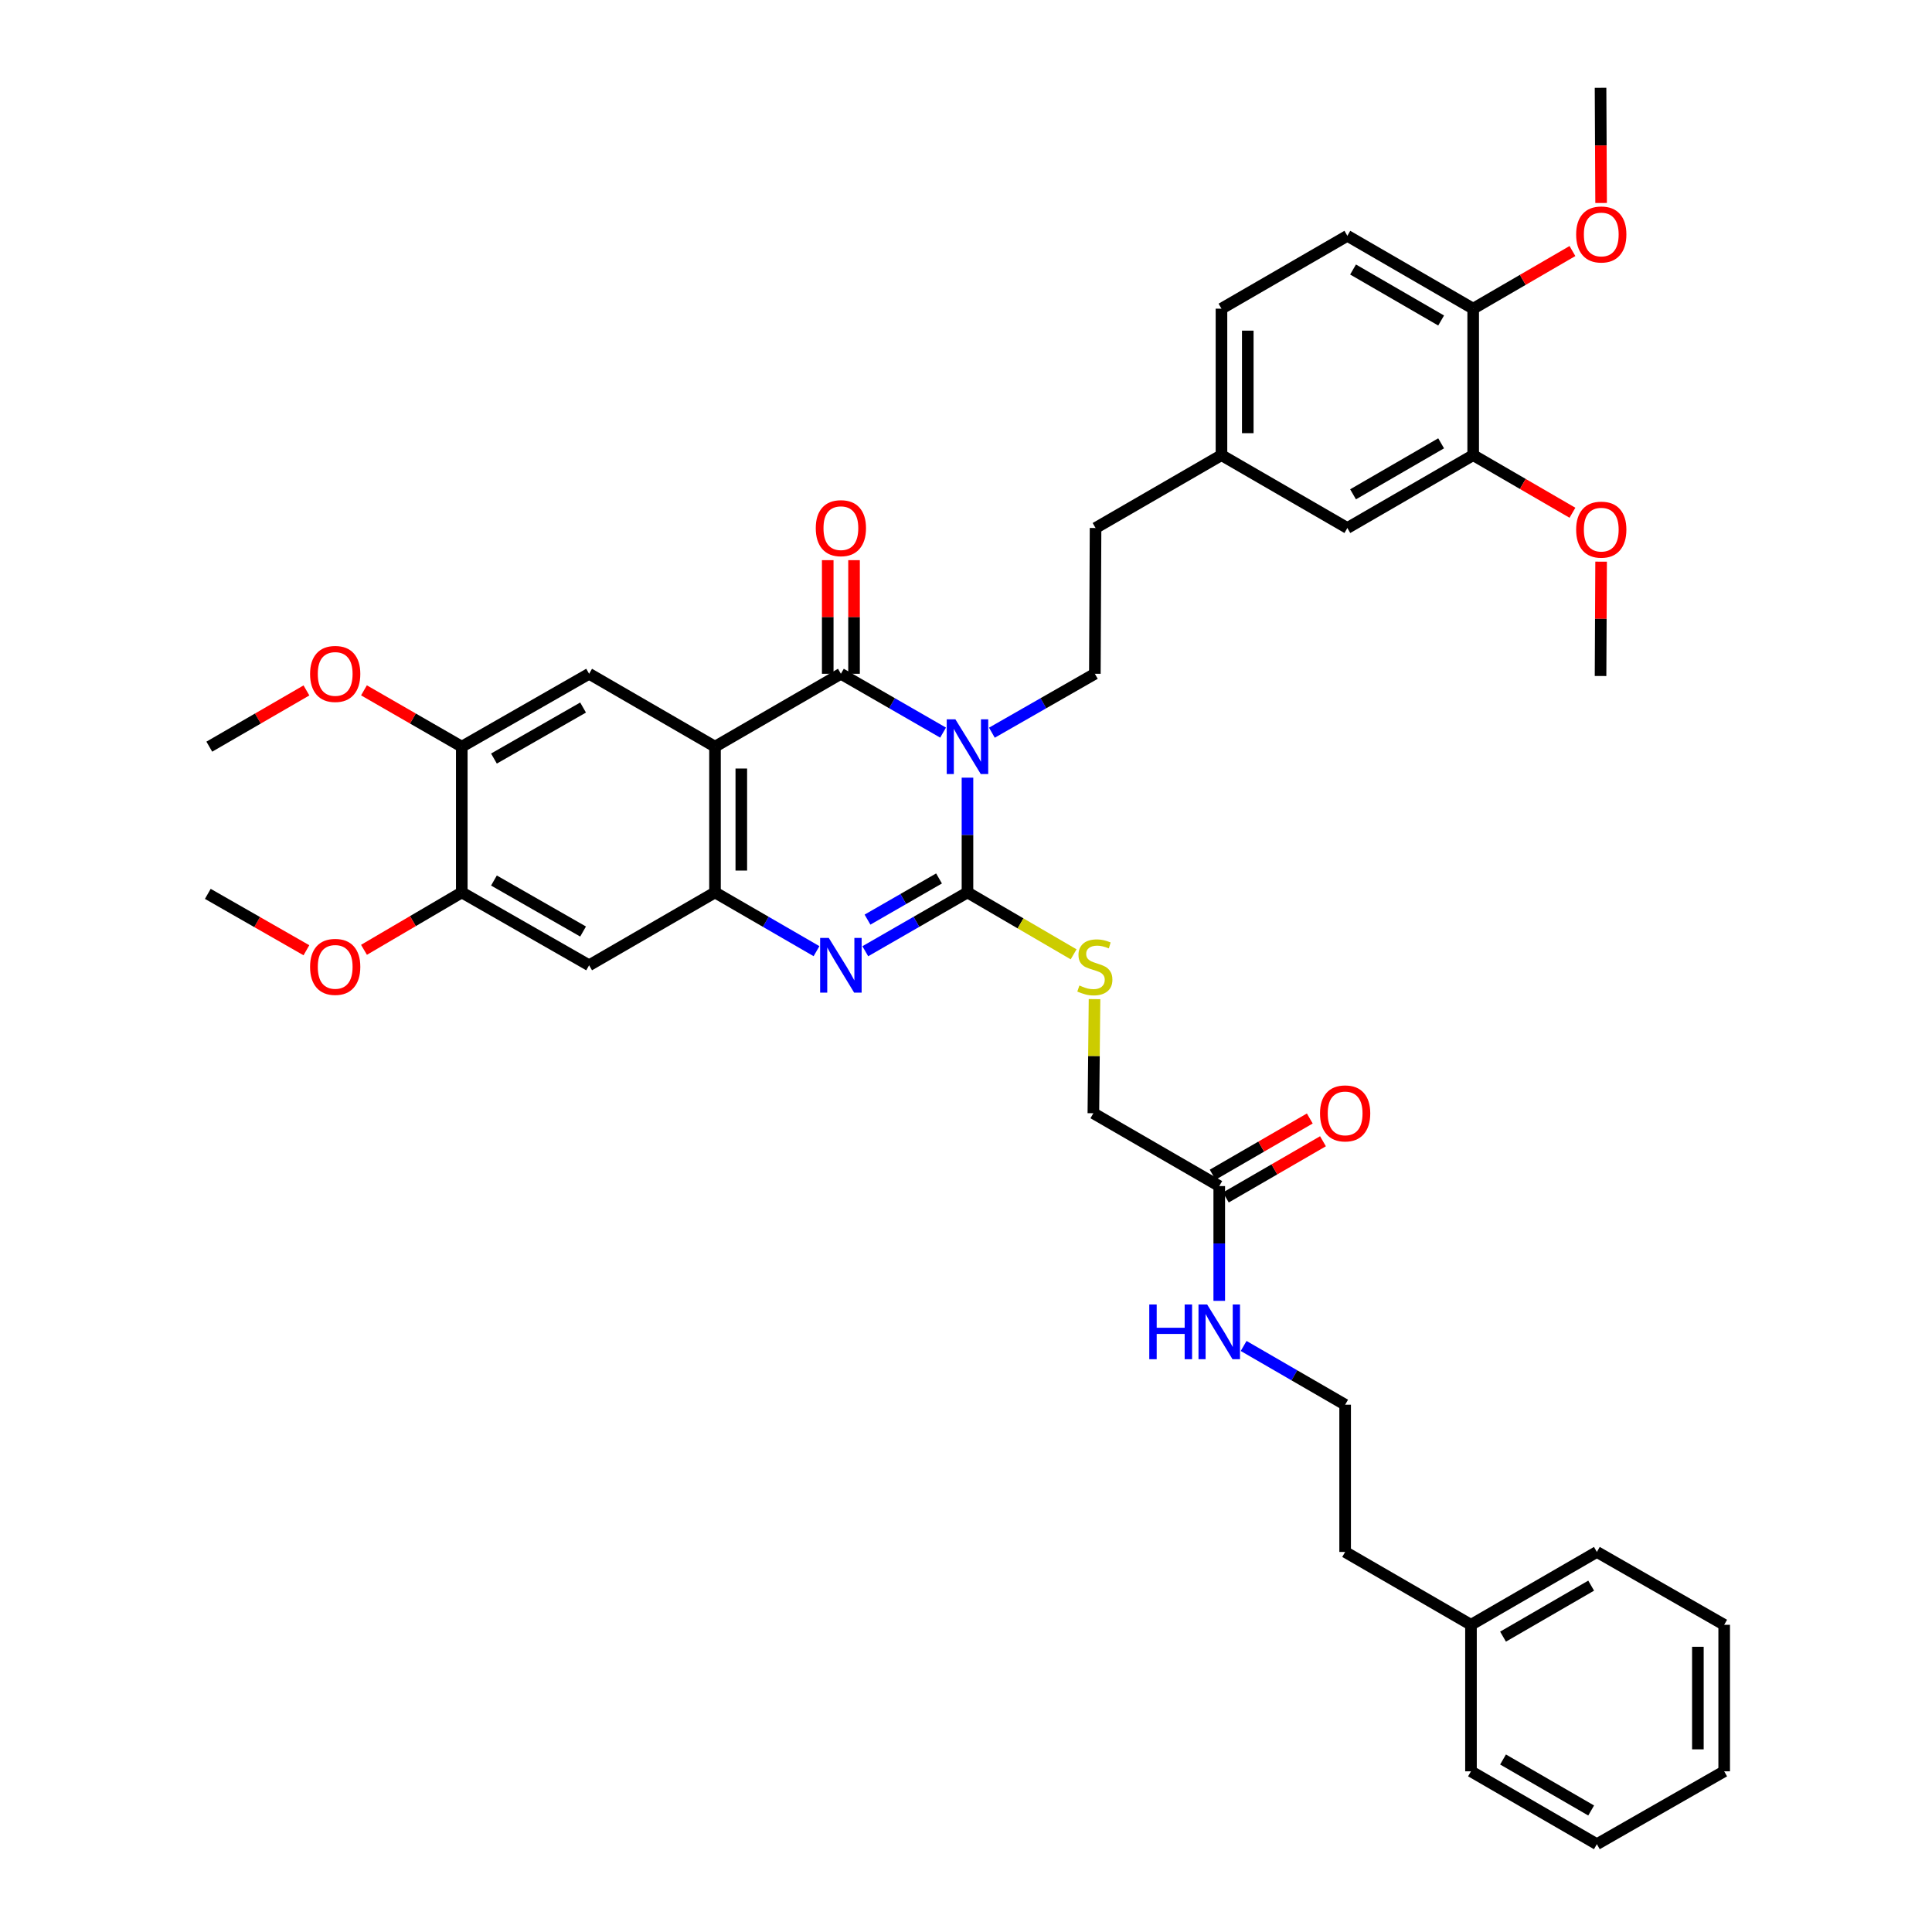 <?xml version='1.0' encoding='iso-8859-1'?>
<svg version='1.1' baseProfile='full'
              xmlns='http://www.w3.org/2000/svg'
                      xmlns:rdkit='http://www.rdkit.org/xml'
                      xmlns:xlink='http://www.w3.org/1999/xlink'
                  xml:space='preserve'
width='1000px' height='1000px' viewBox='0 0 1000 1000'>
<!-- END OF HEADER -->
<rect style='opacity:1.0;fill:#FFFFFF;stroke:none' width='1000' height='1000' x='0' y='0'> </rect>
<path class='bond-0' d='M 500.764,402.519 L 500.764,432.219' style='fill:none;fill-rule:evenodd;stroke:#0000FF;stroke-width:6px;stroke-linecap:butt;stroke-linejoin:miter;stroke-opacity:1' />
<path class='bond-0' d='M 500.764,432.219 L 500.764,461.918' style='fill:none;fill-rule:evenodd;stroke:#000000;stroke-width:6px;stroke-linecap:butt;stroke-linejoin:miter;stroke-opacity:1' />
<path class='bond-1' d='M 488.134,379.201 L 461.688,363.974' style='fill:none;fill-rule:evenodd;stroke:#0000FF;stroke-width:6px;stroke-linecap:butt;stroke-linejoin:miter;stroke-opacity:1' />
<path class='bond-1' d='M 461.688,363.974 L 435.242,348.747' style='fill:none;fill-rule:evenodd;stroke:#000000;stroke-width:6px;stroke-linecap:butt;stroke-linejoin:miter;stroke-opacity:1' />
<path class='bond-7' d='M 513.403,379.241 L 540.049,363.994' style='fill:none;fill-rule:evenodd;stroke:#0000FF;stroke-width:6px;stroke-linecap:butt;stroke-linejoin:miter;stroke-opacity:1' />
<path class='bond-7' d='M 540.049,363.994 L 566.694,348.747' style='fill:none;fill-rule:evenodd;stroke:#000000;stroke-width:6px;stroke-linecap:butt;stroke-linejoin:miter;stroke-opacity:1' />
<path class='bond-3' d='M 500.764,461.918 L 474.318,477.139' style='fill:none;fill-rule:evenodd;stroke:#000000;stroke-width:6px;stroke-linecap:butt;stroke-linejoin:miter;stroke-opacity:1' />
<path class='bond-3' d='M 474.318,477.139 L 447.872,492.36' style='fill:none;fill-rule:evenodd;stroke:#0000FF;stroke-width:6px;stroke-linecap:butt;stroke-linejoin:miter;stroke-opacity:1' />
<path class='bond-3' d='M 486.039,454.685 L 467.527,465.34' style='fill:none;fill-rule:evenodd;stroke:#000000;stroke-width:6px;stroke-linecap:butt;stroke-linejoin:miter;stroke-opacity:1' />
<path class='bond-3' d='M 467.527,465.34 L 449.015,475.995' style='fill:none;fill-rule:evenodd;stroke:#0000FF;stroke-width:6px;stroke-linecap:butt;stroke-linejoin:miter;stroke-opacity:1' />
<path class='bond-8' d='M 500.764,461.918 L 528.235,477.94' style='fill:none;fill-rule:evenodd;stroke:#000000;stroke-width:6px;stroke-linecap:butt;stroke-linejoin:miter;stroke-opacity:1' />
<path class='bond-8' d='M 528.235,477.94 L 555.706,493.962' style='fill:none;fill-rule:evenodd;stroke:#CCCC00;stroke-width:6px;stroke-linecap:butt;stroke-linejoin:miter;stroke-opacity:1' />
<path class='bond-2' d='M 435.242,348.747 L 370.083,386.473' style='fill:none;fill-rule:evenodd;stroke:#000000;stroke-width:6px;stroke-linecap:butt;stroke-linejoin:miter;stroke-opacity:1' />
<path class='bond-11' d='M 442.049,348.747 L 442.049,319.344' style='fill:none;fill-rule:evenodd;stroke:#000000;stroke-width:6px;stroke-linecap:butt;stroke-linejoin:miter;stroke-opacity:1' />
<path class='bond-11' d='M 442.049,319.344 L 442.049,289.941' style='fill:none;fill-rule:evenodd;stroke:#FF0000;stroke-width:6px;stroke-linecap:butt;stroke-linejoin:miter;stroke-opacity:1' />
<path class='bond-11' d='M 428.435,348.747 L 428.435,319.344' style='fill:none;fill-rule:evenodd;stroke:#000000;stroke-width:6px;stroke-linecap:butt;stroke-linejoin:miter;stroke-opacity:1' />
<path class='bond-11' d='M 428.435,319.344 L 428.435,289.941' style='fill:none;fill-rule:evenodd;stroke:#FF0000;stroke-width:6px;stroke-linecap:butt;stroke-linejoin:miter;stroke-opacity:1' />
<path class='bond-4' d='M 370.083,386.473 L 370.083,461.918' style='fill:none;fill-rule:evenodd;stroke:#000000;stroke-width:6px;stroke-linecap:butt;stroke-linejoin:miter;stroke-opacity:1' />
<path class='bond-4' d='M 383.698,397.79 L 383.698,450.602' style='fill:none;fill-rule:evenodd;stroke:#000000;stroke-width:6px;stroke-linecap:butt;stroke-linejoin:miter;stroke-opacity:1' />
<path class='bond-5' d='M 370.083,386.473 L 304.925,348.747' style='fill:none;fill-rule:evenodd;stroke:#000000;stroke-width:6px;stroke-linecap:butt;stroke-linejoin:miter;stroke-opacity:1' />
<path class='bond-39' d='M 422.62,492.324 L 396.352,477.121' style='fill:none;fill-rule:evenodd;stroke:#0000FF;stroke-width:6px;stroke-linecap:butt;stroke-linejoin:miter;stroke-opacity:1' />
<path class='bond-39' d='M 396.352,477.121 L 370.083,461.918' style='fill:none;fill-rule:evenodd;stroke:#000000;stroke-width:6px;stroke-linecap:butt;stroke-linejoin:miter;stroke-opacity:1' />
<path class='bond-6' d='M 370.083,461.918 L 304.925,499.629' style='fill:none;fill-rule:evenodd;stroke:#000000;stroke-width:6px;stroke-linecap:butt;stroke-linejoin:miter;stroke-opacity:1' />
<path class='bond-9' d='M 304.925,348.747 L 239.017,386.473' style='fill:none;fill-rule:evenodd;stroke:#000000;stroke-width:6px;stroke-linecap:butt;stroke-linejoin:miter;stroke-opacity:1' />
<path class='bond-9' d='M 301.802,366.221 L 255.667,392.63' style='fill:none;fill-rule:evenodd;stroke:#000000;stroke-width:6px;stroke-linecap:butt;stroke-linejoin:miter;stroke-opacity:1' />
<path class='bond-40' d='M 304.925,499.629 L 239.017,461.918' style='fill:none;fill-rule:evenodd;stroke:#000000;stroke-width:6px;stroke-linecap:butt;stroke-linejoin:miter;stroke-opacity:1' />
<path class='bond-40' d='M 301.8,482.156 L 255.665,455.758' style='fill:none;fill-rule:evenodd;stroke:#000000;stroke-width:6px;stroke-linecap:butt;stroke-linejoin:miter;stroke-opacity:1' />
<path class='bond-21' d='M 566.694,348.747 L 567.057,273.295' style='fill:none;fill-rule:evenodd;stroke:#000000;stroke-width:6px;stroke-linecap:butt;stroke-linejoin:miter;stroke-opacity:1' />
<path class='bond-17' d='M 566.523,517.147 L 566.223,546.678' style='fill:none;fill-rule:evenodd;stroke:#CCCC00;stroke-width:6px;stroke-linecap:butt;stroke-linejoin:miter;stroke-opacity:1' />
<path class='bond-17' d='M 566.223,546.678 L 565.923,576.209' style='fill:none;fill-rule:evenodd;stroke:#000000;stroke-width:6px;stroke-linecap:butt;stroke-linejoin:miter;stroke-opacity:1' />
<path class='bond-10' d='M 239.017,386.473 L 239.017,461.918' style='fill:none;fill-rule:evenodd;stroke:#000000;stroke-width:6px;stroke-linecap:butt;stroke-linejoin:miter;stroke-opacity:1' />
<path class='bond-22' d='M 239.017,386.473 L 213.701,371.897' style='fill:none;fill-rule:evenodd;stroke:#000000;stroke-width:6px;stroke-linecap:butt;stroke-linejoin:miter;stroke-opacity:1' />
<path class='bond-22' d='M 213.701,371.897 L 188.386,357.321' style='fill:none;fill-rule:evenodd;stroke:#FF0000;stroke-width:6px;stroke-linecap:butt;stroke-linejoin:miter;stroke-opacity:1' />
<path class='bond-23' d='M 239.017,461.918 L 213.706,476.773' style='fill:none;fill-rule:evenodd;stroke:#000000;stroke-width:6px;stroke-linecap:butt;stroke-linejoin:miter;stroke-opacity:1' />
<path class='bond-23' d='M 213.706,476.773 L 188.395,491.627' style='fill:none;fill-rule:evenodd;stroke:#FF0000;stroke-width:6px;stroke-linecap:butt;stroke-linejoin:miter;stroke-opacity:1' />
<path class='bond-12' d='M 762.518,235.583 L 697.39,273.295' style='fill:none;fill-rule:evenodd;stroke:#000000;stroke-width:6px;stroke-linecap:butt;stroke-linejoin:miter;stroke-opacity:1' />
<path class='bond-12' d='M 745.927,229.458 L 700.337,255.856' style='fill:none;fill-rule:evenodd;stroke:#000000;stroke-width:6px;stroke-linecap:butt;stroke-linejoin:miter;stroke-opacity:1' />
<path class='bond-25' d='M 762.518,235.583 L 788.207,250.492' style='fill:none;fill-rule:evenodd;stroke:#000000;stroke-width:6px;stroke-linecap:butt;stroke-linejoin:miter;stroke-opacity:1' />
<path class='bond-25' d='M 788.207,250.492 L 813.895,265.401' style='fill:none;fill-rule:evenodd;stroke:#FF0000;stroke-width:6px;stroke-linecap:butt;stroke-linejoin:miter;stroke-opacity:1' />
<path class='bond-41' d='M 762.518,235.583 L 762.518,159.768' style='fill:none;fill-rule:evenodd;stroke:#000000;stroke-width:6px;stroke-linecap:butt;stroke-linejoin:miter;stroke-opacity:1' />
<path class='bond-13' d='M 631.081,613.92 L 565.923,576.209' style='fill:none;fill-rule:evenodd;stroke:#000000;stroke-width:6px;stroke-linecap:butt;stroke-linejoin:miter;stroke-opacity:1' />
<path class='bond-16' d='M 634.491,619.811 L 659.629,605.262' style='fill:none;fill-rule:evenodd;stroke:#000000;stroke-width:6px;stroke-linecap:butt;stroke-linejoin:miter;stroke-opacity:1' />
<path class='bond-16' d='M 659.629,605.262 L 684.768,590.713' style='fill:none;fill-rule:evenodd;stroke:#FF0000;stroke-width:6px;stroke-linecap:butt;stroke-linejoin:miter;stroke-opacity:1' />
<path class='bond-16' d='M 627.672,608.028 L 652.81,593.48' style='fill:none;fill-rule:evenodd;stroke:#000000;stroke-width:6px;stroke-linecap:butt;stroke-linejoin:miter;stroke-opacity:1' />
<path class='bond-16' d='M 652.81,593.48 L 677.948,578.931' style='fill:none;fill-rule:evenodd;stroke:#FF0000;stroke-width:6px;stroke-linecap:butt;stroke-linejoin:miter;stroke-opacity:1' />
<path class='bond-19' d='M 631.081,613.92 L 631.081,643.619' style='fill:none;fill-rule:evenodd;stroke:#000000;stroke-width:6px;stroke-linecap:butt;stroke-linejoin:miter;stroke-opacity:1' />
<path class='bond-19' d='M 631.081,643.619 L 631.081,673.319' style='fill:none;fill-rule:evenodd;stroke:#0000FF;stroke-width:6px;stroke-linecap:butt;stroke-linejoin:miter;stroke-opacity:1' />
<path class='bond-14' d='M 762.518,159.768 L 697.39,122.057' style='fill:none;fill-rule:evenodd;stroke:#000000;stroke-width:6px;stroke-linecap:butt;stroke-linejoin:miter;stroke-opacity:1' />
<path class='bond-14' d='M 745.927,165.893 L 700.337,139.495' style='fill:none;fill-rule:evenodd;stroke:#000000;stroke-width:6px;stroke-linecap:butt;stroke-linejoin:miter;stroke-opacity:1' />
<path class='bond-26' d='M 762.518,159.768 L 788.207,144.853' style='fill:none;fill-rule:evenodd;stroke:#000000;stroke-width:6px;stroke-linecap:butt;stroke-linejoin:miter;stroke-opacity:1' />
<path class='bond-26' d='M 788.207,144.853 L 813.895,129.938' style='fill:none;fill-rule:evenodd;stroke:#FF0000;stroke-width:6px;stroke-linecap:butt;stroke-linejoin:miter;stroke-opacity:1' />
<path class='bond-15' d='M 697.39,273.295 L 632.231,235.583' style='fill:none;fill-rule:evenodd;stroke:#000000;stroke-width:6px;stroke-linecap:butt;stroke-linejoin:miter;stroke-opacity:1' />
<path class='bond-18' d='M 697.39,122.057 L 632.231,159.768' style='fill:none;fill-rule:evenodd;stroke:#000000;stroke-width:6px;stroke-linecap:butt;stroke-linejoin:miter;stroke-opacity:1' />
<path class='bond-27' d='M 643.703,696.67 L 669.972,711.873' style='fill:none;fill-rule:evenodd;stroke:#0000FF;stroke-width:6px;stroke-linecap:butt;stroke-linejoin:miter;stroke-opacity:1' />
<path class='bond-27' d='M 669.972,711.873 L 696.24,727.076' style='fill:none;fill-rule:evenodd;stroke:#000000;stroke-width:6px;stroke-linecap:butt;stroke-linejoin:miter;stroke-opacity:1' />
<path class='bond-20' d='M 632.231,235.583 L 567.057,273.295' style='fill:none;fill-rule:evenodd;stroke:#000000;stroke-width:6px;stroke-linecap:butt;stroke-linejoin:miter;stroke-opacity:1' />
<path class='bond-24' d='M 632.231,235.583 L 632.231,159.768' style='fill:none;fill-rule:evenodd;stroke:#000000;stroke-width:6px;stroke-linecap:butt;stroke-linejoin:miter;stroke-opacity:1' />
<path class='bond-24' d='M 645.845,224.211 L 645.845,171.14' style='fill:none;fill-rule:evenodd;stroke:#000000;stroke-width:6px;stroke-linecap:butt;stroke-linejoin:miter;stroke-opacity:1' />
<path class='bond-31' d='M 158.613,357.364 L 133.475,371.919' style='fill:none;fill-rule:evenodd;stroke:#FF0000;stroke-width:6px;stroke-linecap:butt;stroke-linejoin:miter;stroke-opacity:1' />
<path class='bond-31' d='M 133.475,371.919 L 108.337,386.473' style='fill:none;fill-rule:evenodd;stroke:#000000;stroke-width:6px;stroke-linecap:butt;stroke-linejoin:miter;stroke-opacity:1' />
<path class='bond-30' d='M 158.597,491.849 L 133.081,477.254' style='fill:none;fill-rule:evenodd;stroke:#FF0000;stroke-width:6px;stroke-linecap:butt;stroke-linejoin:miter;stroke-opacity:1' />
<path class='bond-30' d='M 133.081,477.254 L 107.565,462.659' style='fill:none;fill-rule:evenodd;stroke:#000000;stroke-width:6px;stroke-linecap:butt;stroke-linejoin:miter;stroke-opacity:1' />
<path class='bond-32' d='M 828.73,290.714 L 828.585,320.306' style='fill:none;fill-rule:evenodd;stroke:#FF0000;stroke-width:6px;stroke-linecap:butt;stroke-linejoin:miter;stroke-opacity:1' />
<path class='bond-32' d='M 828.585,320.306 L 828.441,349.897' style='fill:none;fill-rule:evenodd;stroke:#000000;stroke-width:6px;stroke-linecap:butt;stroke-linejoin:miter;stroke-opacity:1' />
<path class='bond-33' d='M 828.732,105.062 L 828.586,75.258' style='fill:none;fill-rule:evenodd;stroke:#FF0000;stroke-width:6px;stroke-linecap:butt;stroke-linejoin:miter;stroke-opacity:1' />
<path class='bond-33' d='M 828.586,75.258 L 828.441,45.455' style='fill:none;fill-rule:evenodd;stroke:#000000;stroke-width:6px;stroke-linecap:butt;stroke-linejoin:miter;stroke-opacity:1' />
<path class='bond-29' d='M 696.24,727.076 L 696.24,803.285' style='fill:none;fill-rule:evenodd;stroke:#000000;stroke-width:6px;stroke-linecap:butt;stroke-linejoin:miter;stroke-opacity:1' />
<path class='bond-28' d='M 761.376,840.996 L 696.24,803.285' style='fill:none;fill-rule:evenodd;stroke:#000000;stroke-width:6px;stroke-linecap:butt;stroke-linejoin:miter;stroke-opacity:1' />
<path class='bond-34' d='M 761.376,840.996 L 826.535,803.285' style='fill:none;fill-rule:evenodd;stroke:#000000;stroke-width:6px;stroke-linecap:butt;stroke-linejoin:miter;stroke-opacity:1' />
<path class='bond-34' d='M 777.969,847.122 L 823.581,820.725' style='fill:none;fill-rule:evenodd;stroke:#000000;stroke-width:6px;stroke-linecap:butt;stroke-linejoin:miter;stroke-opacity:1' />
<path class='bond-35' d='M 761.376,840.996 L 761.376,916.834' style='fill:none;fill-rule:evenodd;stroke:#000000;stroke-width:6px;stroke-linecap:butt;stroke-linejoin:miter;stroke-opacity:1' />
<path class='bond-36' d='M 826.535,803.285 L 892.435,840.996' style='fill:none;fill-rule:evenodd;stroke:#000000;stroke-width:6px;stroke-linecap:butt;stroke-linejoin:miter;stroke-opacity:1' />
<path class='bond-37' d='M 761.376,916.834 L 826.535,954.545' style='fill:none;fill-rule:evenodd;stroke:#000000;stroke-width:6px;stroke-linecap:butt;stroke-linejoin:miter;stroke-opacity:1' />
<path class='bond-37' d='M 777.969,910.708 L 823.581,937.106' style='fill:none;fill-rule:evenodd;stroke:#000000;stroke-width:6px;stroke-linecap:butt;stroke-linejoin:miter;stroke-opacity:1' />
<path class='bond-42' d='M 892.435,840.996 L 892.435,916.834' style='fill:none;fill-rule:evenodd;stroke:#000000;stroke-width:6px;stroke-linecap:butt;stroke-linejoin:miter;stroke-opacity:1' />
<path class='bond-42' d='M 878.821,852.372 L 878.821,905.459' style='fill:none;fill-rule:evenodd;stroke:#000000;stroke-width:6px;stroke-linecap:butt;stroke-linejoin:miter;stroke-opacity:1' />
<path class='bond-38' d='M 826.535,954.545 L 892.435,916.834' style='fill:none;fill-rule:evenodd;stroke:#000000;stroke-width:6px;stroke-linecap:butt;stroke-linejoin:miter;stroke-opacity:1' />
<path  class='atom-0' d='M 494.504 372.313
L 503.784 387.313
Q 504.704 388.793, 506.184 391.473
Q 507.664 394.153, 507.744 394.313
L 507.744 372.313
L 511.504 372.313
L 511.504 400.633
L 507.624 400.633
L 497.664 384.233
Q 496.504 382.313, 495.264 380.113
Q 494.064 377.913, 493.704 377.233
L 493.704 400.633
L 490.024 400.633
L 490.024 372.313
L 494.504 372.313
' fill='#0000FF'/>
<path  class='atom-4' d='M 428.982 485.469
L 438.262 500.469
Q 439.182 501.949, 440.662 504.629
Q 442.142 507.309, 442.222 507.469
L 442.222 485.469
L 445.982 485.469
L 445.982 513.789
L 442.102 513.789
L 432.142 497.389
Q 430.982 495.469, 429.742 493.269
Q 428.542 491.069, 428.182 490.389
L 428.182 513.789
L 424.502 513.789
L 424.502 485.469
L 428.982 485.469
' fill='#0000FF'/>
<path  class='atom-9' d='M 558.694 510.091
Q 559.014 510.211, 560.334 510.771
Q 561.654 511.331, 563.094 511.691
Q 564.574 512.011, 566.014 512.011
Q 568.694 512.011, 570.254 510.731
Q 571.814 509.411, 571.814 507.131
Q 571.814 505.571, 571.014 504.611
Q 570.254 503.651, 569.054 503.131
Q 567.854 502.611, 565.854 502.011
Q 563.334 501.251, 561.814 500.531
Q 560.334 499.811, 559.254 498.291
Q 558.214 496.771, 558.214 494.211
Q 558.214 490.651, 560.614 488.451
Q 563.054 486.251, 567.854 486.251
Q 571.134 486.251, 574.854 487.811
L 573.934 490.891
Q 570.534 489.491, 567.974 489.491
Q 565.214 489.491, 563.694 490.651
Q 562.174 491.771, 562.214 493.731
Q 562.214 495.251, 562.974 496.171
Q 563.774 497.091, 564.894 497.611
Q 566.054 498.131, 567.974 498.731
Q 570.534 499.531, 572.054 500.331
Q 573.574 501.131, 574.654 502.771
Q 575.774 504.371, 575.774 507.131
Q 575.774 511.051, 573.134 513.171
Q 570.534 515.251, 566.174 515.251
Q 563.654 515.251, 561.734 514.691
Q 559.854 514.171, 557.614 513.251
L 558.694 510.091
' fill='#CCCC00'/>
<path  class='atom-12' d='M 422.242 273.375
Q 422.242 266.575, 425.602 262.775
Q 428.962 258.975, 435.242 258.975
Q 441.522 258.975, 444.882 262.775
Q 448.242 266.575, 448.242 273.375
Q 448.242 280.255, 444.842 284.175
Q 441.442 288.055, 435.242 288.055
Q 429.002 288.055, 425.602 284.175
Q 422.242 280.295, 422.242 273.375
M 435.242 284.855
Q 439.562 284.855, 441.882 281.975
Q 444.242 279.055, 444.242 273.375
Q 444.242 267.815, 441.882 265.015
Q 439.562 262.175, 435.242 262.175
Q 430.922 262.175, 428.562 264.975
Q 426.242 267.775, 426.242 273.375
Q 426.242 279.095, 428.562 281.975
Q 430.922 284.855, 435.242 284.855
' fill='#FF0000'/>
<path  class='atom-17' d='M 683.24 576.289
Q 683.24 569.489, 686.6 565.689
Q 689.96 561.889, 696.24 561.889
Q 702.52 561.889, 705.88 565.689
Q 709.24 569.489, 709.24 576.289
Q 709.24 583.169, 705.84 587.089
Q 702.44 590.969, 696.24 590.969
Q 690 590.969, 686.6 587.089
Q 683.24 583.209, 683.24 576.289
M 696.24 587.769
Q 700.56 587.769, 702.88 584.889
Q 705.24 581.969, 705.24 576.289
Q 705.24 570.729, 702.88 567.929
Q 700.56 565.089, 696.24 565.089
Q 691.92 565.089, 689.56 567.889
Q 687.24 570.689, 687.24 576.289
Q 687.24 582.009, 689.56 584.889
Q 691.92 587.769, 696.24 587.769
' fill='#FF0000'/>
<path  class='atom-20' d='M 594.861 675.205
L 598.701 675.205
L 598.701 687.245
L 613.181 687.245
L 613.181 675.205
L 617.021 675.205
L 617.021 703.525
L 613.181 703.525
L 613.181 690.445
L 598.701 690.445
L 598.701 703.525
L 594.861 703.525
L 594.861 675.205
' fill='#0000FF'/>
<path  class='atom-20' d='M 624.821 675.205
L 634.101 690.205
Q 635.021 691.685, 636.501 694.365
Q 637.981 697.045, 638.061 697.205
L 638.061 675.205
L 641.821 675.205
L 641.821 703.525
L 637.941 703.525
L 627.981 687.125
Q 626.821 685.205, 625.581 683.005
Q 624.381 680.805, 624.021 680.125
L 624.021 703.525
L 620.341 703.525
L 620.341 675.205
L 624.821 675.205
' fill='#0000FF'/>
<path  class='atom-23' d='M 160.495 348.827
Q 160.495 342.027, 163.855 338.227
Q 167.215 334.427, 173.495 334.427
Q 179.775 334.427, 183.135 338.227
Q 186.495 342.027, 186.495 348.827
Q 186.495 355.707, 183.095 359.627
Q 179.695 363.507, 173.495 363.507
Q 167.255 363.507, 163.855 359.627
Q 160.495 355.747, 160.495 348.827
M 173.495 360.307
Q 177.815 360.307, 180.135 357.427
Q 182.495 354.507, 182.495 348.827
Q 182.495 343.267, 180.135 340.467
Q 177.815 337.627, 173.495 337.627
Q 169.175 337.627, 166.815 340.427
Q 164.495 343.227, 164.495 348.827
Q 164.495 354.547, 166.815 357.427
Q 169.175 360.307, 173.495 360.307
' fill='#FF0000'/>
<path  class='atom-24' d='M 160.495 500.451
Q 160.495 493.651, 163.855 489.851
Q 167.215 486.051, 173.495 486.051
Q 179.775 486.051, 183.135 489.851
Q 186.495 493.651, 186.495 500.451
Q 186.495 507.331, 183.095 511.251
Q 179.695 515.131, 173.495 515.131
Q 167.255 515.131, 163.855 511.251
Q 160.495 507.371, 160.495 500.451
M 173.495 511.931
Q 177.815 511.931, 180.135 509.051
Q 182.495 506.131, 182.495 500.451
Q 182.495 494.891, 180.135 492.091
Q 177.815 489.251, 173.495 489.251
Q 169.175 489.251, 166.815 492.051
Q 164.495 494.851, 164.495 500.451
Q 164.495 506.171, 166.815 509.051
Q 169.175 511.931, 173.495 511.931
' fill='#FF0000'/>
<path  class='atom-26' d='M 815.811 274.138
Q 815.811 267.338, 819.171 263.538
Q 822.531 259.738, 828.811 259.738
Q 835.091 259.738, 838.451 263.538
Q 841.811 267.338, 841.811 274.138
Q 841.811 281.018, 838.411 284.938
Q 835.011 288.818, 828.811 288.818
Q 822.571 288.818, 819.171 284.938
Q 815.811 281.058, 815.811 274.138
M 828.811 285.618
Q 833.131 285.618, 835.451 282.738
Q 837.811 279.818, 837.811 274.138
Q 837.811 268.578, 835.451 265.778
Q 833.131 262.938, 828.811 262.938
Q 824.491 262.938, 822.131 265.738
Q 819.811 268.538, 819.811 274.138
Q 819.811 279.858, 822.131 282.738
Q 824.491 285.618, 828.811 285.618
' fill='#FF0000'/>
<path  class='atom-27' d='M 815.811 121.358
Q 815.811 114.558, 819.171 110.758
Q 822.531 106.958, 828.811 106.958
Q 835.091 106.958, 838.451 110.758
Q 841.811 114.558, 841.811 121.358
Q 841.811 128.238, 838.411 132.158
Q 835.011 136.038, 828.811 136.038
Q 822.571 136.038, 819.171 132.158
Q 815.811 128.278, 815.811 121.358
M 828.811 132.838
Q 833.131 132.838, 835.451 129.958
Q 837.811 127.038, 837.811 121.358
Q 837.811 115.798, 835.451 112.998
Q 833.131 110.158, 828.811 110.158
Q 824.491 110.158, 822.131 112.958
Q 819.811 115.758, 819.811 121.358
Q 819.811 127.078, 822.131 129.958
Q 824.491 132.838, 828.811 132.838
' fill='#FF0000'/>
</svg>
